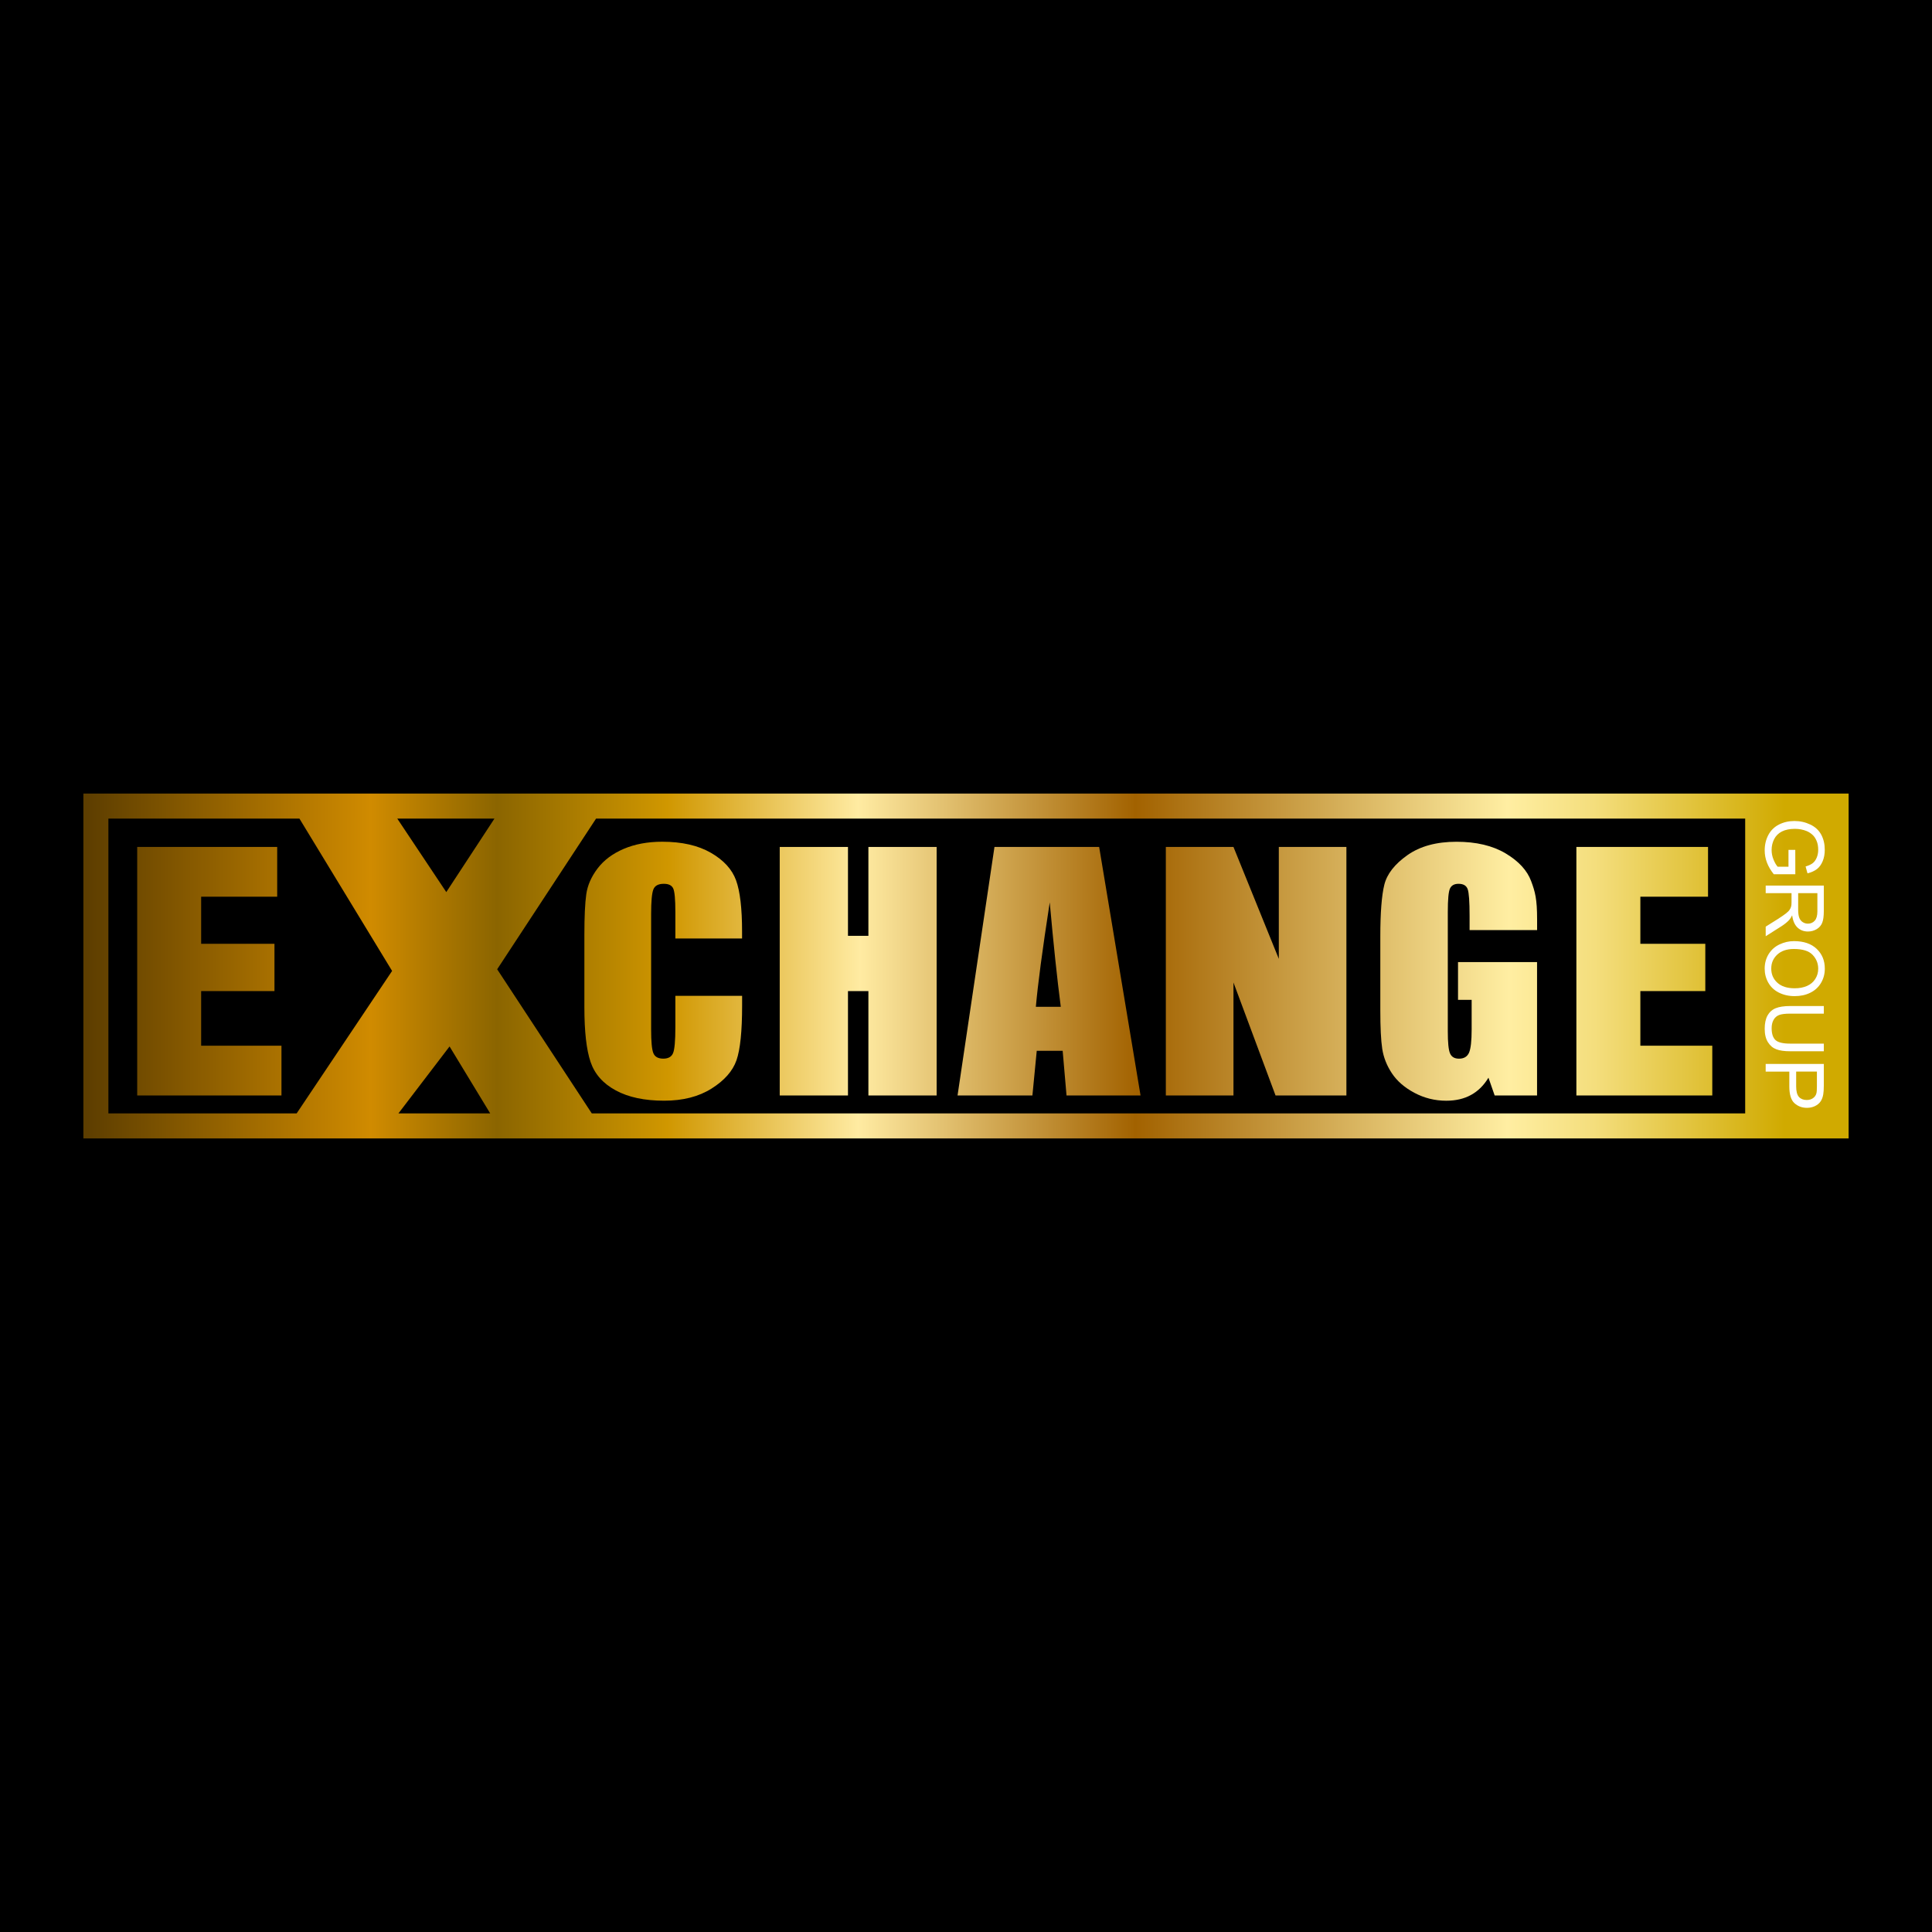 <?xml version="1.0" encoding="utf-8"?>
<!-- Generator: Adobe Illustrator 15.0.0, SVG Export Plug-In . SVG Version: 6.00 Build 0)  -->
<!DOCTYPE svg PUBLIC "-//W3C//DTD SVG 1.1//EN" "http://www.w3.org/Graphics/SVG/1.1/DTD/svg11.dtd">
<svg version="1.1" xmlns="http://www.w3.org/2000/svg" xmlns:xlink="http://www.w3.org/1999/xlink" x="0px" y="0px" width="85.04px"
	 height="85.04px" viewBox="0 0 85.04 85.04" enable-background="new 0 0 85.04 85.04" xml:space="preserve">
<g id="Layer_1">
	<rect width="85.04" height="85.04"/>
	<g id="Layer_2">
	</g>
</g>
<g id="Layer_2_1_">
	<g>
		<g>
			<linearGradient id="SVGID_1_" gradientUnits="userSpaceOnUse" x1="3.743" y1="42.749" x2="80.933" y2="42.749">
				<stop  offset="0" style="stop-color:#5C3D00"/>
				<stop  offset="0.164" style="stop-color:#D08B00"/>
				<stop  offset="0.236" style="stop-color:#8B6500"/>
				<stop  offset="0.333" style="stop-color:#D09700"/>
				<stop  offset="0.442" style="stop-color:#FFEBA2"/>
				<stop  offset="0.6" style="stop-color:#A26200"/>
				<stop  offset="0.812" style="stop-color:#FFEEA2"/>
				<stop  offset="0.861" style="stop-color:#F4DE7D"/>
				<stop  offset="0.97" style="stop-color:#D0AA00"/>
			</linearGradient>
			<path fill="url(#SVGID_1_)" d="M6.039,37.28h6.162v2.189H8.854v2.074h3.227v2.082H8.854v2.404h3.535v2.189h-6.35V37.28z"/>
			<linearGradient id="SVGID_2_" gradientUnits="userSpaceOnUse" x1="3.744" y1="42.75" x2="80.931" y2="42.75">
				<stop  offset="0" style="stop-color:#5C3D00"/>
				<stop  offset="0.164" style="stop-color:#D08B00"/>
				<stop  offset="0.236" style="stop-color:#8B6500"/>
				<stop  offset="0.333" style="stop-color:#D09700"/>
				<stop  offset="0.442" style="stop-color:#FFEBA2"/>
				<stop  offset="0.6" style="stop-color:#A26200"/>
				<stop  offset="0.812" style="stop-color:#FFEEA2"/>
				<stop  offset="0.861" style="stop-color:#F4DE7D"/>
				<stop  offset="0.97" style="stop-color:#D0AA00"/>
			</linearGradient>
			<path fill="url(#SVGID_2_)" d="M32.665,41.31h-2.938v-1.167c0-0.553-0.031-0.898-0.094-1.035
				c-0.063-0.137-0.201-0.206-0.415-0.206c-0.242,0-0.396,0.083-0.46,0.25c-0.065,0.167-0.098,0.527-0.098,1.081v5.082
				c0,0.531,0.032,0.877,0.098,1.04c0.065,0.162,0.211,0.243,0.439,0.243c0.219,0,0.362-0.082,0.429-0.244s0.101-0.543,0.101-1.145
				v-1.375h2.938v0.426c0,1.133-0.083,1.936-0.248,2.41c-0.166,0.473-0.531,0.889-1.096,1.244c-0.565,0.357-1.262,0.535-2.09,0.535
				c-0.86,0-1.569-0.15-2.128-0.453c-0.559-0.302-0.928-0.72-1.109-1.254c-0.181-0.533-0.272-1.336-0.272-2.408v-3.196
				c0-0.789,0.028-1.38,0.083-1.774s0.222-0.774,0.499-1.139s0.661-0.652,1.151-0.861c0.49-0.209,1.055-0.314,1.692-0.314
				c0.865,0,1.579,0.162,2.142,0.486c0.563,0.324,0.933,0.728,1.109,1.211s0.265,1.236,0.265,2.257V41.31z"/>
			<linearGradient id="SVGID_3_" gradientUnits="userSpaceOnUse" x1="3.742" y1="42.749" x2="80.933" y2="42.749">
				<stop  offset="0" style="stop-color:#5C3D00"/>
				<stop  offset="0.164" style="stop-color:#D08B00"/>
				<stop  offset="0.236" style="stop-color:#8B6500"/>
				<stop  offset="0.333" style="stop-color:#D09700"/>
				<stop  offset="0.442" style="stop-color:#FFEBA2"/>
				<stop  offset="0.6" style="stop-color:#A26200"/>
				<stop  offset="0.812" style="stop-color:#FFEEA2"/>
				<stop  offset="0.861" style="stop-color:#F4DE7D"/>
				<stop  offset="0.97" style="stop-color:#D0AA00"/>
			</linearGradient>
			<path fill="url(#SVGID_3_)" d="M41.228,37.28v10.939h-3.004v-4.594h-0.899v4.594h-3.004V37.28h3.004v3.912h0.899V37.28H41.228z"
				/>
			<linearGradient id="SVGID_4_" gradientUnits="userSpaceOnUse" x1="3.741" y1="42.749" x2="80.933" y2="42.749">
				<stop  offset="0" style="stop-color:#5C3D00"/>
				<stop  offset="0.164" style="stop-color:#D08B00"/>
				<stop  offset="0.236" style="stop-color:#8B6500"/>
				<stop  offset="0.333" style="stop-color:#D09700"/>
				<stop  offset="0.442" style="stop-color:#FFEBA2"/>
				<stop  offset="0.6" style="stop-color:#A26200"/>
				<stop  offset="0.812" style="stop-color:#FFEEA2"/>
				<stop  offset="0.861" style="stop-color:#F4DE7D"/>
				<stop  offset="0.97" style="stop-color:#D0AA00"/>
			</linearGradient>
			<path fill="url(#SVGID_4_)" d="M48.381,37.28l1.822,10.939h-3.258l-0.17-1.966h-1.141l-0.191,1.966h-3.295l1.625-10.939H48.381z
				 M46.692,44.315c-0.162-1.24-0.322-2.771-0.486-4.596c-0.324,2.095-0.527,3.627-0.611,4.596H46.692z"/>
			<linearGradient id="SVGID_5_" gradientUnits="userSpaceOnUse" x1="3.748" y1="42.749" x2="80.929" y2="42.749">
				<stop  offset="0" style="stop-color:#5C3D00"/>
				<stop  offset="0.164" style="stop-color:#D08B00"/>
				<stop  offset="0.236" style="stop-color:#8B6500"/>
				<stop  offset="0.333" style="stop-color:#D09700"/>
				<stop  offset="0.442" style="stop-color:#FFEBA2"/>
				<stop  offset="0.6" style="stop-color:#A26200"/>
				<stop  offset="0.812" style="stop-color:#FFEEA2"/>
				<stop  offset="0.861" style="stop-color:#F4DE7D"/>
				<stop  offset="0.97" style="stop-color:#D0AA00"/>
			</linearGradient>
			<path fill="url(#SVGID_5_)" d="M59.264,37.28v10.939h-3.119l-1.852-4.973v4.973h-2.977V37.28h2.977l1.996,4.926V37.28H59.264z"/>
			<linearGradient id="SVGID_6_" gradientUnits="userSpaceOnUse" x1="3.749" y1="42.75" x2="80.93" y2="42.75">
				<stop  offset="0" style="stop-color:#5C3D00"/>
				<stop  offset="0.164" style="stop-color:#D08B00"/>
				<stop  offset="0.236" style="stop-color:#8B6500"/>
				<stop  offset="0.333" style="stop-color:#D09700"/>
				<stop  offset="0.442" style="stop-color:#FFEBA2"/>
				<stop  offset="0.6" style="stop-color:#A26200"/>
				<stop  offset="0.812" style="stop-color:#FFEEA2"/>
				<stop  offset="0.861" style="stop-color:#F4DE7D"/>
				<stop  offset="0.97" style="stop-color:#D0AA00"/>
			</linearGradient>
			<path fill="url(#SVGID_6_)" d="M67.657,40.94h-2.971v-0.626c0-0.626-0.027-1.018-0.084-1.176s-0.191-0.236-0.402-0.236
				c-0.184,0-0.309,0.067-0.375,0.203s-0.098,0.482-0.098,1.041v5.25c0,0.491,0.031,0.814,0.098,0.97s0.199,0.233,0.396,0.233
				c0.215,0,0.363-0.088,0.441-0.264c0.076-0.176,0.115-0.518,0.115-1.027V44.01h-0.6v-1.662h3.479v5.871H65.79l-0.273-0.783
				c-0.203,0.338-0.459,0.591-0.768,0.76c-0.307,0.17-0.672,0.254-1.09,0.254c-0.5,0-0.967-0.116-1.402-0.348
				c-0.436-0.232-0.766-0.52-0.992-0.862c-0.227-0.342-0.367-0.702-0.424-1.077c-0.057-0.377-0.084-0.941-0.084-1.693v-3.25
				c0-1.045,0.059-1.805,0.176-2.277c0.117-0.473,0.455-0.906,1.014-1.301c0.557-0.394,1.277-0.591,2.162-0.591
				c0.869,0,1.592,0.171,2.166,0.514s0.947,0.749,1.121,1.22c0.176,0.471,0.262,0.787,0.262,1.684V40.94z"/>
			<linearGradient id="SVGID_7_" gradientUnits="userSpaceOnUse" x1="3.743" y1="42.749" x2="80.932" y2="42.749">
				<stop  offset="0" style="stop-color:#5C3D00"/>
				<stop  offset="0.164" style="stop-color:#D08B00"/>
				<stop  offset="0.236" style="stop-color:#8B6500"/>
				<stop  offset="0.333" style="stop-color:#D09700"/>
				<stop  offset="0.442" style="stop-color:#FFEBA2"/>
				<stop  offset="0.6" style="stop-color:#A26200"/>
				<stop  offset="0.812" style="stop-color:#FFEEA2"/>
				<stop  offset="0.861" style="stop-color:#F4DE7D"/>
				<stop  offset="0.97" style="stop-color:#D0AA00"/>
			</linearGradient>
			<path fill="url(#SVGID_7_)" d="M69.387,37.28h5.795v2.189h-2.979v2.074h2.859v2.082h-2.859v2.404h3.166v2.189h-5.982V37.28z"/>
			<linearGradient id="SVGID_8_" gradientUnits="userSpaceOnUse" x1="3.67" y1="42.52" x2="80.86" y2="42.52">
				<stop  offset="0" style="stop-color:#5C3D00"/>
				<stop  offset="0.164" style="stop-color:#D08B00"/>
				<stop  offset="0.236" style="stop-color:#8B6500"/>
				<stop  offset="0.333" style="stop-color:#D09700"/>
				<stop  offset="0.442" style="stop-color:#FFEBA2"/>
				<stop  offset="0.6" style="stop-color:#A26200"/>
				<stop  offset="0.812" style="stop-color:#FFEEA2"/>
				<stop  offset="0.861" style="stop-color:#F4DE7D"/>
				<stop  offset="0.97" style="stop-color:#D0AA00"/>
			</linearGradient>
			<path fill="url(#SVGID_8_)" d="M3.67,34.931v15.178H81.37V34.931H3.67z M21.884,42.664l4.353-6.632h50.58v12.977H26.049
				L21.884,42.664z M21.764,36.032l-2.12,3.235l-2.157-3.235H21.764z M4.771,36.032h8.409l4.079,6.705l-4.202,6.272H4.771V36.032z
				 M17.538,49.008l2.25-2.947l1.789,2.947H17.538z"/>
		</g>
		<g>
			<path fill="#FFFFFF" d="M78.723,37.408h0.299l0.002,1.072h-0.949c-0.131-0.165-0.232-0.334-0.299-0.509s-0.1-0.354-0.1-0.539
				c0-0.249,0.053-0.475,0.16-0.678s0.264-0.356,0.467-0.46c0.205-0.104,0.432-0.156,0.684-0.156c0.248,0,0.48,0.052,0.695,0.155
				c0.217,0.103,0.377,0.251,0.482,0.445c0.104,0.193,0.156,0.416,0.156,0.668c0,0.183-0.029,0.348-0.09,0.496
				s-0.143,0.264-0.25,0.348s-0.248,0.148-0.42,0.191l-0.084-0.302c0.131-0.038,0.234-0.085,0.309-0.142
				c0.074-0.056,0.133-0.137,0.178-0.241c0.045-0.105,0.068-0.221,0.068-0.349c0-0.153-0.023-0.286-0.072-0.397
				c-0.047-0.111-0.107-0.202-0.186-0.27c-0.076-0.069-0.16-0.122-0.252-0.16c-0.158-0.064-0.33-0.097-0.516-0.097
				c-0.229,0-0.418,0.039-0.572,0.116c-0.152,0.078-0.268,0.191-0.342,0.339s-0.111,0.306-0.111,0.473
				c0,0.145,0.027,0.287,0.084,0.425s0.117,0.243,0.182,0.314h0.477V37.408z"/>
			<path fill="#FFFFFF" d="M77.719,38.979h2.559v1.122c0,0.226-0.023,0.397-0.07,0.515c-0.045,0.117-0.127,0.211-0.242,0.281
				c-0.117,0.07-0.246,0.105-0.387,0.105c-0.182,0-0.334-0.058-0.459-0.174c-0.123-0.116-0.203-0.296-0.236-0.539
				c-0.043,0.088-0.086,0.156-0.127,0.202c-0.092,0.098-0.205,0.191-0.342,0.278l-0.695,0.44v-0.421l0.533-0.335
				c0.152-0.098,0.27-0.178,0.352-0.242c0.082-0.063,0.139-0.12,0.17-0.17c0.033-0.05,0.057-0.101,0.068-0.153
				c0.01-0.038,0.014-0.1,0.014-0.187v-0.388h-1.137V38.979z M79.149,39.314v0.72c0,0.153,0.016,0.273,0.047,0.359
				c0.033,0.086,0.084,0.152,0.154,0.196c0.07,0.045,0.146,0.067,0.229,0.067c0.121,0,0.221-0.043,0.299-0.13
				s0.117-0.224,0.117-0.411v-0.801H79.149z"/>
			<path fill="#FFFFFF" d="M78.965,41.425c0.424,0,0.758,0.113,0.996,0.338c0.24,0.226,0.361,0.517,0.361,0.874
				c0,0.234-0.057,0.443-0.17,0.632s-0.27,0.331-0.471,0.429c-0.203,0.1-0.432,0.148-0.688,0.148c-0.26,0-0.49-0.053-0.695-0.156
				s-0.359-0.25-0.465-0.439s-0.158-0.395-0.158-0.615c0-0.238,0.059-0.451,0.174-0.639c0.117-0.188,0.275-0.33,0.477-0.426
				S78.741,41.425,78.965,41.425z M78.959,41.771c-0.309,0-0.551,0.082-0.729,0.246s-0.266,0.37-0.266,0.617
				c0,0.252,0.09,0.46,0.27,0.623c0.178,0.162,0.432,0.244,0.762,0.244c0.209,0,0.391-0.035,0.545-0.104
				c0.156-0.069,0.275-0.171,0.361-0.306c0.086-0.134,0.129-0.284,0.129-0.451c0-0.237-0.084-0.441-0.248-0.612
				C79.62,41.856,79.344,41.771,78.959,41.771z"/>
			<path fill="#FFFFFF" d="M80.278,45.938v0.335h-1.479c-0.258,0-0.461-0.028-0.611-0.087c-0.152-0.057-0.275-0.16-0.369-0.311
				c-0.096-0.15-0.143-0.348-0.143-0.592c0-0.236,0.041-0.432,0.123-0.582c0.084-0.15,0.203-0.258,0.359-0.322
				s0.369-0.097,0.641-0.097h1.479v0.335h-1.477c-0.223,0-0.387,0.02-0.492,0.061s-0.186,0.111-0.242,0.211
				s-0.086,0.222-0.086,0.365c0,0.246,0.057,0.422,0.17,0.527c0.113,0.104,0.328,0.156,0.65,0.156H80.278z"/>
			<path fill="#FFFFFF" d="M77.719,46.831h2.559v0.955c0,0.168-0.01,0.297-0.025,0.385c-0.021,0.125-0.061,0.229-0.119,0.313
				s-0.141,0.152-0.246,0.203c-0.107,0.051-0.223,0.076-0.35,0.076c-0.217,0-0.402-0.068-0.553-0.205s-0.225-0.385-0.225-0.742
				v-0.648h-1.041V46.831z M79.061,47.167v0.654c0,0.215,0.041,0.369,0.121,0.461c0.082,0.09,0.197,0.136,0.344,0.136
				c0.107,0,0.199-0.026,0.275-0.08s0.127-0.124,0.15-0.212c0.016-0.057,0.023-0.16,0.023-0.313v-0.646H79.061z"/>
		</g>
	</g>
</g>
</svg>
